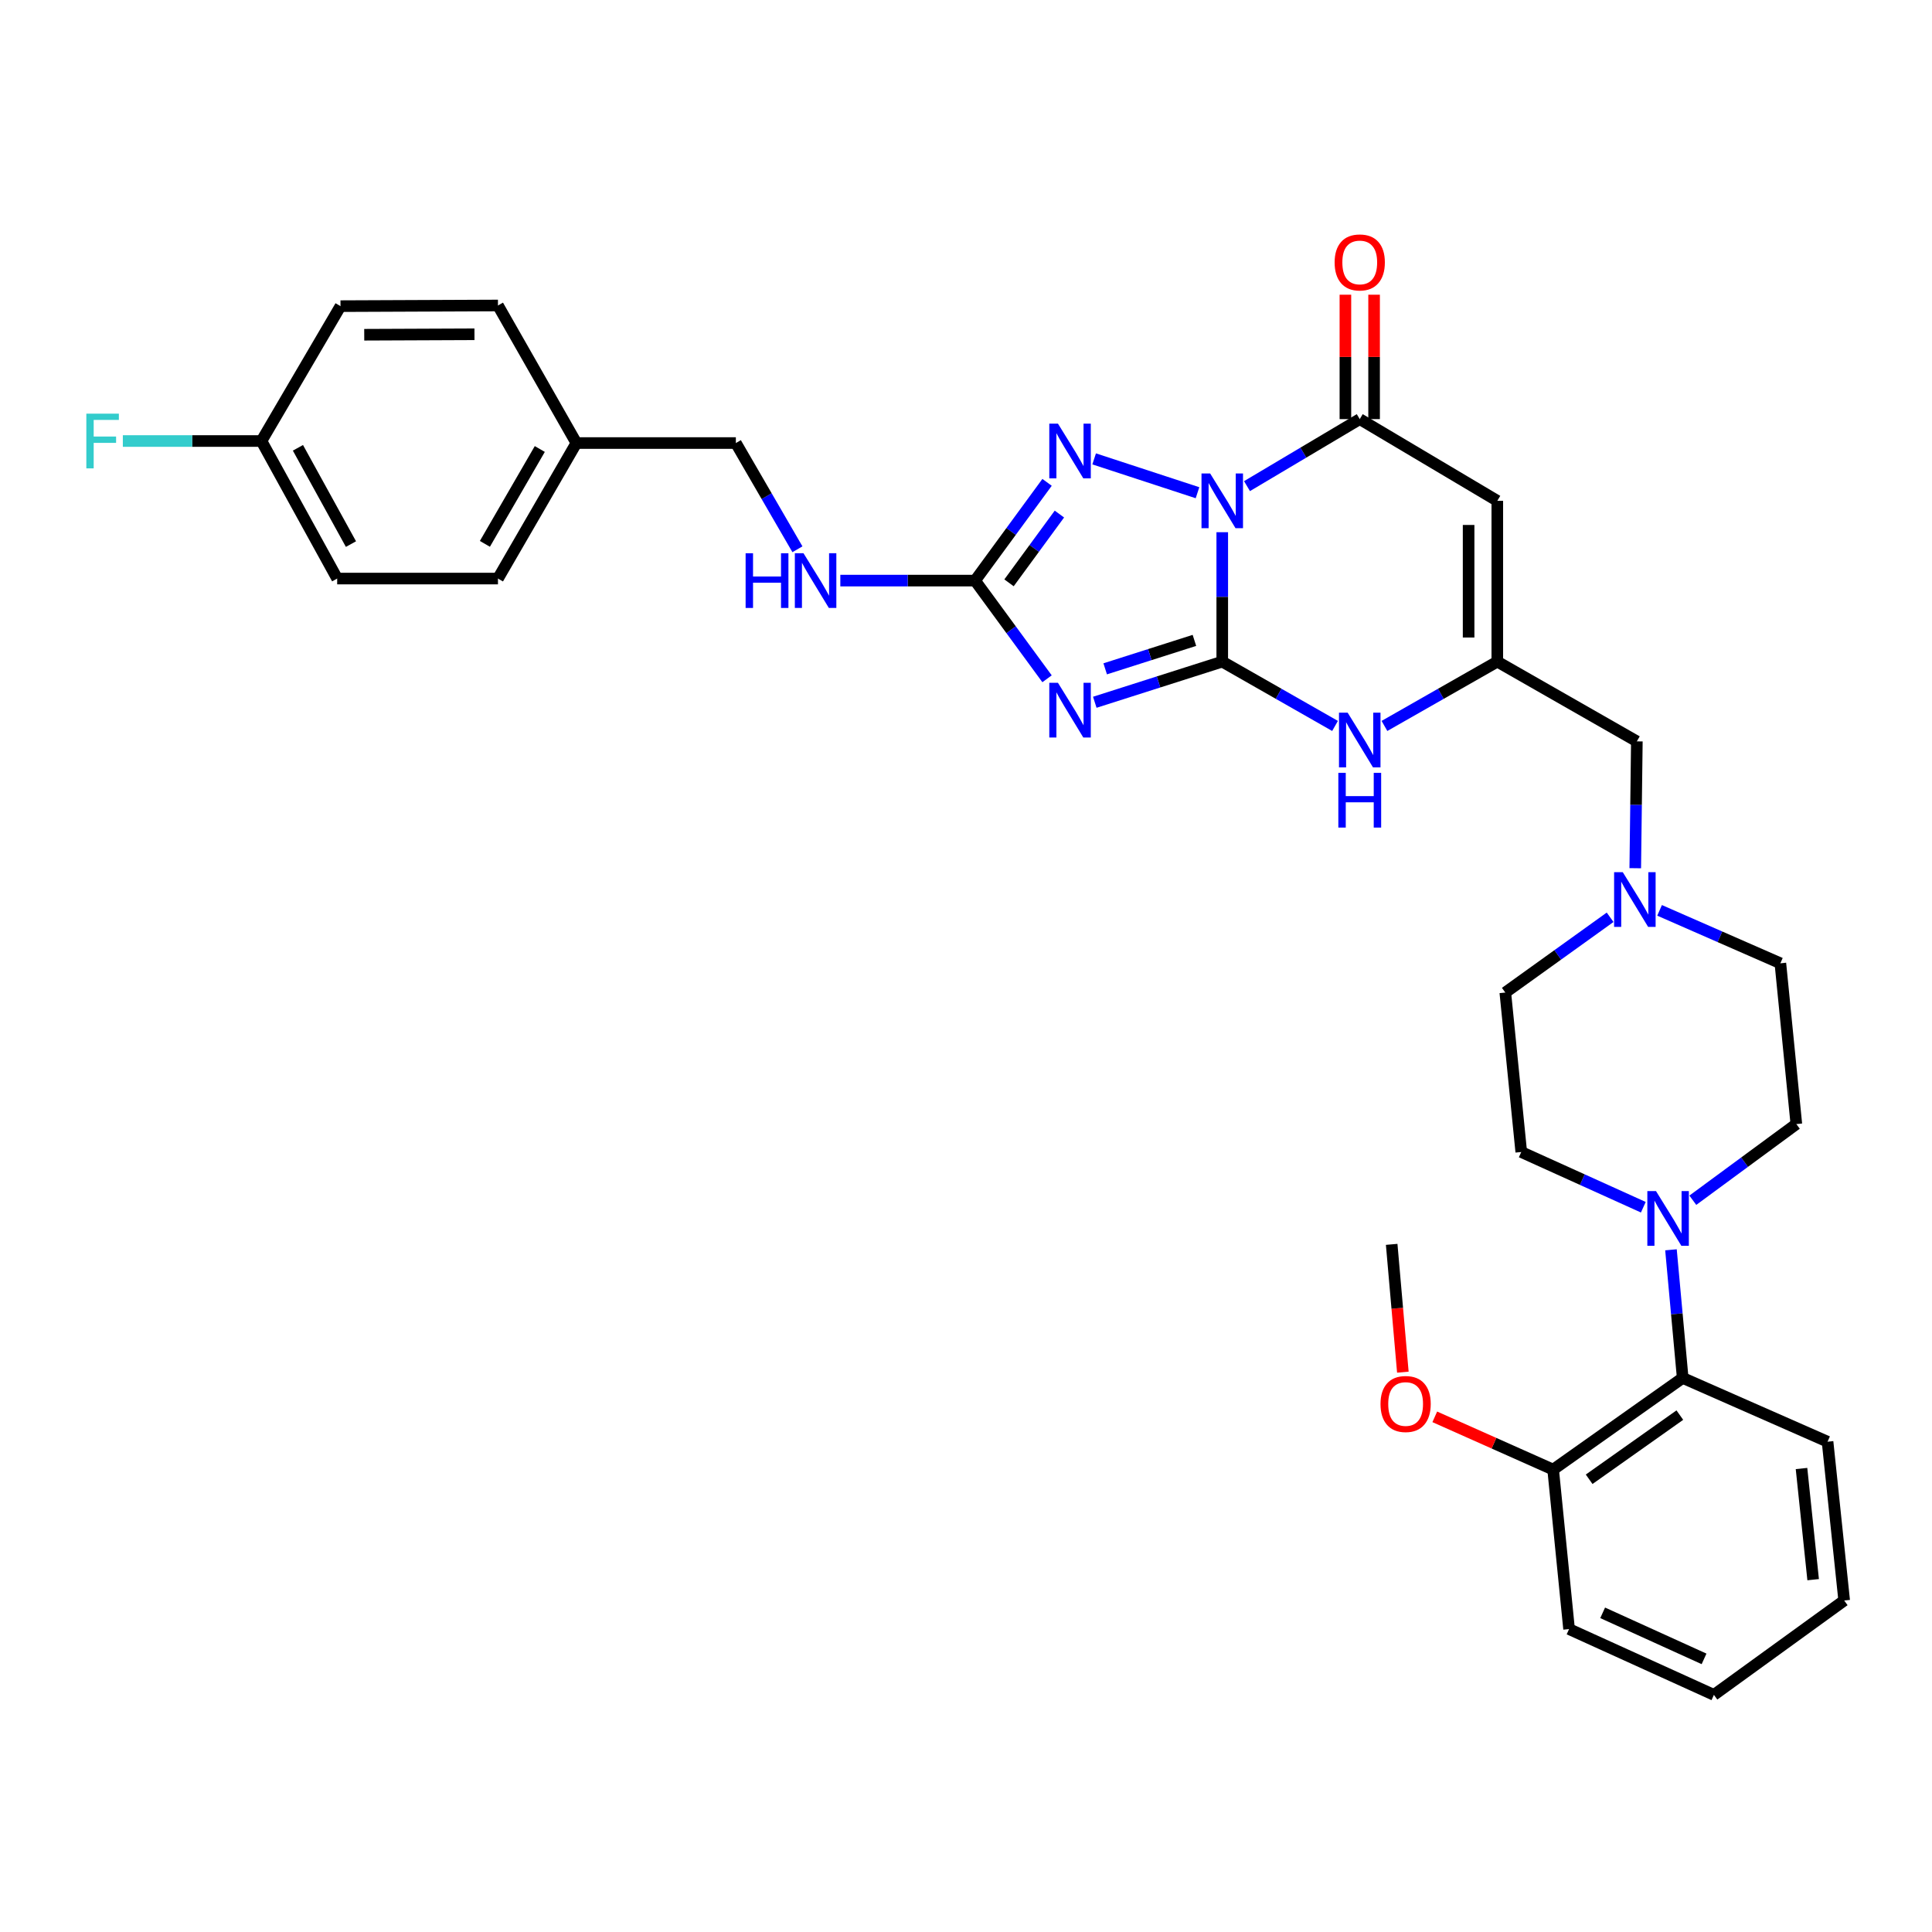 <?xml version='1.0' encoding='iso-8859-1'?>
<svg version='1.1' baseProfile='full'
              xmlns='http://www.w3.org/2000/svg'
                      xmlns:rdkit='http://www.rdkit.org/xml'
                      xmlns:xlink='http://www.w3.org/1999/xlink'
                  xml:space='preserve'
width='1000px' height='1000px' viewBox='0 0 1000 1000'>
<!-- END OF HEADER -->
<rect style='opacity:1.0;fill:#FFFFFF;stroke:none' width='1000' height='1000' x='0' y='0'> </rect>
<path class='bond-0' d='M 632.636,275.471 L 632.636,308.965' style='fill:none;fill-rule:evenodd;stroke:#0000FF;stroke-width:6px;stroke-linecap:butt;stroke-linejoin:miter;stroke-opacity:1' />
<path class='bond-0' d='M 632.636,308.965 L 632.636,342.459' style='fill:none;fill-rule:evenodd;stroke:#000000;stroke-width:6px;stroke-linecap:butt;stroke-linejoin:miter;stroke-opacity:1' />
<path class='bond-2' d='M 619.823,255.034 L 566.329,237.515' style='fill:none;fill-rule:evenodd;stroke:#0000FF;stroke-width:6px;stroke-linecap:butt;stroke-linejoin:miter;stroke-opacity:1' />
<path class='bond-3' d='M 645.445,251.617 L 674.623,234.276' style='fill:none;fill-rule:evenodd;stroke:#0000FF;stroke-width:6px;stroke-linecap:butt;stroke-linejoin:miter;stroke-opacity:1' />
<path class='bond-3' d='M 674.623,234.276 L 703.802,216.935' style='fill:none;fill-rule:evenodd;stroke:#000000;stroke-width:6px;stroke-linecap:butt;stroke-linejoin:miter;stroke-opacity:1' />
<path class='bond-1' d='M 632.636,342.459 L 599.648,352.976' style='fill:none;fill-rule:evenodd;stroke:#000000;stroke-width:6px;stroke-linecap:butt;stroke-linejoin:miter;stroke-opacity:1' />
<path class='bond-1' d='M 599.648,352.976 L 566.661,363.493' style='fill:none;fill-rule:evenodd;stroke:#0000FF;stroke-width:6px;stroke-linecap:butt;stroke-linejoin:miter;stroke-opacity:1' />
<path class='bond-1' d='M 618.228,331.464 L 595.137,338.826' style='fill:none;fill-rule:evenodd;stroke:#000000;stroke-width:6px;stroke-linecap:butt;stroke-linejoin:miter;stroke-opacity:1' />
<path class='bond-1' d='M 595.137,338.826 L 572.046,346.188' style='fill:none;fill-rule:evenodd;stroke:#0000FF;stroke-width:6px;stroke-linecap:butt;stroke-linejoin:miter;stroke-opacity:1' />
<path class='bond-6' d='M 632.636,342.459 L 661.825,359.103' style='fill:none;fill-rule:evenodd;stroke:#000000;stroke-width:6px;stroke-linecap:butt;stroke-linejoin:miter;stroke-opacity:1' />
<path class='bond-6' d='M 661.825,359.103 L 691.014,375.747' style='fill:none;fill-rule:evenodd;stroke:#0000FF;stroke-width:6px;stroke-linecap:butt;stroke-linejoin:miter;stroke-opacity:1' />
<path class='bond-33' d='M 541.951,351.337 L 523.326,325.928' style='fill:none;fill-rule:evenodd;stroke:#0000FF;stroke-width:6px;stroke-linecap:butt;stroke-linejoin:miter;stroke-opacity:1' />
<path class='bond-33' d='M 523.326,325.928 L 504.702,300.519' style='fill:none;fill-rule:evenodd;stroke:#000000;stroke-width:6px;stroke-linecap:butt;stroke-linejoin:miter;stroke-opacity:1' />
<path class='bond-4' d='M 541.956,249.668 L 523.329,275.094' style='fill:none;fill-rule:evenodd;stroke:#0000FF;stroke-width:6px;stroke-linecap:butt;stroke-linejoin:miter;stroke-opacity:1' />
<path class='bond-4' d='M 523.329,275.094 L 504.702,300.519' style='fill:none;fill-rule:evenodd;stroke:#000000;stroke-width:6px;stroke-linecap:butt;stroke-linejoin:miter;stroke-opacity:1' />
<path class='bond-4' d='M 548.349,266.073 L 535.31,283.871' style='fill:none;fill-rule:evenodd;stroke:#0000FF;stroke-width:6px;stroke-linecap:butt;stroke-linejoin:miter;stroke-opacity:1' />
<path class='bond-4' d='M 535.31,283.871 L 522.271,301.669' style='fill:none;fill-rule:evenodd;stroke:#000000;stroke-width:6px;stroke-linecap:butt;stroke-linejoin:miter;stroke-opacity:1' />
<path class='bond-5' d='M 703.802,216.935 L 775.001,259.23' style='fill:none;fill-rule:evenodd;stroke:#000000;stroke-width:6px;stroke-linecap:butt;stroke-linejoin:miter;stroke-opacity:1' />
<path class='bond-12' d='M 711.228,216.935 L 711.228,184.738' style='fill:none;fill-rule:evenodd;stroke:#000000;stroke-width:6px;stroke-linecap:butt;stroke-linejoin:miter;stroke-opacity:1' />
<path class='bond-12' d='M 711.228,184.738 L 711.228,152.542' style='fill:none;fill-rule:evenodd;stroke:#FF0000;stroke-width:6px;stroke-linecap:butt;stroke-linejoin:miter;stroke-opacity:1' />
<path class='bond-12' d='M 696.376,216.935 L 696.376,184.738' style='fill:none;fill-rule:evenodd;stroke:#000000;stroke-width:6px;stroke-linecap:butt;stroke-linejoin:miter;stroke-opacity:1' />
<path class='bond-12' d='M 696.376,184.738 L 696.376,152.542' style='fill:none;fill-rule:evenodd;stroke:#FF0000;stroke-width:6px;stroke-linecap:butt;stroke-linejoin:miter;stroke-opacity:1' />
<path class='bond-11' d='M 504.702,300.519 L 469.827,300.519' style='fill:none;fill-rule:evenodd;stroke:#000000;stroke-width:6px;stroke-linecap:butt;stroke-linejoin:miter;stroke-opacity:1' />
<path class='bond-11' d='M 469.827,300.519 L 434.953,300.519' style='fill:none;fill-rule:evenodd;stroke:#0000FF;stroke-width:6px;stroke-linecap:butt;stroke-linejoin:miter;stroke-opacity:1' />
<path class='bond-7' d='M 775.001,259.23 L 775.001,342.459' style='fill:none;fill-rule:evenodd;stroke:#000000;stroke-width:6px;stroke-linecap:butt;stroke-linejoin:miter;stroke-opacity:1' />
<path class='bond-7' d='M 760.149,271.715 L 760.149,329.975' style='fill:none;fill-rule:evenodd;stroke:#000000;stroke-width:6px;stroke-linecap:butt;stroke-linejoin:miter;stroke-opacity:1' />
<path class='bond-34' d='M 716.59,375.75 L 745.796,359.105' style='fill:none;fill-rule:evenodd;stroke:#0000FF;stroke-width:6px;stroke-linecap:butt;stroke-linejoin:miter;stroke-opacity:1' />
<path class='bond-34' d='M 745.796,359.105 L 775.001,342.459' style='fill:none;fill-rule:evenodd;stroke:#000000;stroke-width:6px;stroke-linecap:butt;stroke-linejoin:miter;stroke-opacity:1' />
<path class='bond-13' d='M 775.001,342.459 L 847.231,383.732' style='fill:none;fill-rule:evenodd;stroke:#000000;stroke-width:6px;stroke-linecap:butt;stroke-linejoin:miter;stroke-opacity:1' />
<path class='bond-8' d='M 850.578,624.86 L 818.99,610.566' style='fill:none;fill-rule:evenodd;stroke:#0000FF;stroke-width:6px;stroke-linecap:butt;stroke-linejoin:miter;stroke-opacity:1' />
<path class='bond-8' d='M 818.99,610.566 L 787.402,596.273' style='fill:none;fill-rule:evenodd;stroke:#000000;stroke-width:6px;stroke-linecap:butt;stroke-linejoin:miter;stroke-opacity:1' />
<path class='bond-9' d='M 864.89,646.896 L 867.925,680.056' style='fill:none;fill-rule:evenodd;stroke:#0000FF;stroke-width:6px;stroke-linecap:butt;stroke-linejoin:miter;stroke-opacity:1' />
<path class='bond-9' d='M 867.925,680.056 L 870.961,713.216' style='fill:none;fill-rule:evenodd;stroke:#000000;stroke-width:6px;stroke-linecap:butt;stroke-linejoin:miter;stroke-opacity:1' />
<path class='bond-35' d='M 876.204,621.244 L 902.994,601.53' style='fill:none;fill-rule:evenodd;stroke:#0000FF;stroke-width:6px;stroke-linecap:butt;stroke-linejoin:miter;stroke-opacity:1' />
<path class='bond-35' d='M 902.994,601.53 L 929.784,581.817' style='fill:none;fill-rule:evenodd;stroke:#000000;stroke-width:6px;stroke-linecap:butt;stroke-linejoin:miter;stroke-opacity:1' />
<path class='bond-16' d='M 870.961,713.216 L 803.904,760.66' style='fill:none;fill-rule:evenodd;stroke:#000000;stroke-width:6px;stroke-linecap:butt;stroke-linejoin:miter;stroke-opacity:1' />
<path class='bond-16' d='M 869.481,732.457 L 822.541,765.668' style='fill:none;fill-rule:evenodd;stroke:#000000;stroke-width:6px;stroke-linecap:butt;stroke-linejoin:miter;stroke-opacity:1' />
<path class='bond-28' d='M 870.961,713.216 L 945.94,746.221' style='fill:none;fill-rule:evenodd;stroke:#000000;stroke-width:6px;stroke-linecap:butt;stroke-linejoin:miter;stroke-opacity:1' />
<path class='bond-10' d='M 846.404,449.385 L 846.818,416.558' style='fill:none;fill-rule:evenodd;stroke:#0000FF;stroke-width:6px;stroke-linecap:butt;stroke-linejoin:miter;stroke-opacity:1' />
<path class='bond-10' d='M 846.818,416.558 L 847.231,383.732' style='fill:none;fill-rule:evenodd;stroke:#000000;stroke-width:6px;stroke-linecap:butt;stroke-linejoin:miter;stroke-opacity:1' />
<path class='bond-17' d='M 858.996,471.198 L 890.256,484.897' style='fill:none;fill-rule:evenodd;stroke:#0000FF;stroke-width:6px;stroke-linecap:butt;stroke-linejoin:miter;stroke-opacity:1' />
<path class='bond-17' d='M 890.256,484.897 L 921.516,498.596' style='fill:none;fill-rule:evenodd;stroke:#000000;stroke-width:6px;stroke-linecap:butt;stroke-linejoin:miter;stroke-opacity:1' />
<path class='bond-18' d='M 833.396,474.784 L 806.269,494.26' style='fill:none;fill-rule:evenodd;stroke:#0000FF;stroke-width:6px;stroke-linecap:butt;stroke-linejoin:miter;stroke-opacity:1' />
<path class='bond-18' d='M 806.269,494.26 L 779.143,513.737' style='fill:none;fill-rule:evenodd;stroke:#000000;stroke-width:6px;stroke-linecap:butt;stroke-linejoin:miter;stroke-opacity:1' />
<path class='bond-19' d='M 412.748,284.302 L 396.812,256.811' style='fill:none;fill-rule:evenodd;stroke:#0000FF;stroke-width:6px;stroke-linecap:butt;stroke-linejoin:miter;stroke-opacity:1' />
<path class='bond-19' d='M 396.812,256.811 L 380.877,229.32' style='fill:none;fill-rule:evenodd;stroke:#000000;stroke-width:6px;stroke-linecap:butt;stroke-linejoin:miter;stroke-opacity:1' />
<path class='bond-14' d='M 929.784,581.817 L 921.516,498.596' style='fill:none;fill-rule:evenodd;stroke:#000000;stroke-width:6px;stroke-linecap:butt;stroke-linejoin:miter;stroke-opacity:1' />
<path class='bond-15' d='M 787.402,596.273 L 779.143,513.737' style='fill:none;fill-rule:evenodd;stroke:#000000;stroke-width:6px;stroke-linecap:butt;stroke-linejoin:miter;stroke-opacity:1' />
<path class='bond-27' d='M 803.904,760.66 L 773.271,747.005' style='fill:none;fill-rule:evenodd;stroke:#000000;stroke-width:6px;stroke-linecap:butt;stroke-linejoin:miter;stroke-opacity:1' />
<path class='bond-27' d='M 773.271,747.005 L 742.638,733.351' style='fill:none;fill-rule:evenodd;stroke:#FF0000;stroke-width:6px;stroke-linecap:butt;stroke-linejoin:miter;stroke-opacity:1' />
<path class='bond-29' d='M 803.904,760.66 L 812.147,843.213' style='fill:none;fill-rule:evenodd;stroke:#000000;stroke-width:6px;stroke-linecap:butt;stroke-linejoin:miter;stroke-opacity:1' />
<path class='bond-21' d='M 380.877,229.32 L 298.341,229.32' style='fill:none;fill-rule:evenodd;stroke:#000000;stroke-width:6px;stroke-linecap:butt;stroke-linejoin:miter;stroke-opacity:1' />
<path class='bond-20' d='M 135.323,228.272 L 174.524,299.463' style='fill:none;fill-rule:evenodd;stroke:#000000;stroke-width:6px;stroke-linecap:butt;stroke-linejoin:miter;stroke-opacity:1' />
<path class='bond-20' d='M 154.213,231.787 L 181.654,281.62' style='fill:none;fill-rule:evenodd;stroke:#000000;stroke-width:6px;stroke-linecap:butt;stroke-linejoin:miter;stroke-opacity:1' />
<path class='bond-22' d='M 135.323,228.272 L 99.453,228.272' style='fill:none;fill-rule:evenodd;stroke:#000000;stroke-width:6px;stroke-linecap:butt;stroke-linejoin:miter;stroke-opacity:1' />
<path class='bond-22' d='M 99.453,228.272 L 63.584,228.272' style='fill:none;fill-rule:evenodd;stroke:#33CCCC;stroke-width:6px;stroke-linecap:butt;stroke-linejoin:miter;stroke-opacity:1' />
<path class='bond-36' d='M 135.323,228.272 L 176.24,158.459' style='fill:none;fill-rule:evenodd;stroke:#000000;stroke-width:6px;stroke-linecap:butt;stroke-linejoin:miter;stroke-opacity:1' />
<path class='bond-25' d='M 298.341,229.32 L 257.745,158.121' style='fill:none;fill-rule:evenodd;stroke:#000000;stroke-width:6px;stroke-linecap:butt;stroke-linejoin:miter;stroke-opacity:1' />
<path class='bond-26' d='M 298.341,229.32 L 257.745,299.463' style='fill:none;fill-rule:evenodd;stroke:#000000;stroke-width:6px;stroke-linecap:butt;stroke-linejoin:miter;stroke-opacity:1' />
<path class='bond-26' d='M 279.397,232.402 L 250.98,281.502' style='fill:none;fill-rule:evenodd;stroke:#000000;stroke-width:6px;stroke-linecap:butt;stroke-linejoin:miter;stroke-opacity:1' />
<path class='bond-23' d='M 176.24,158.459 L 257.745,158.121' style='fill:none;fill-rule:evenodd;stroke:#000000;stroke-width:6px;stroke-linecap:butt;stroke-linejoin:miter;stroke-opacity:1' />
<path class='bond-23' d='M 188.528,173.26 L 245.581,173.023' style='fill:none;fill-rule:evenodd;stroke:#000000;stroke-width:6px;stroke-linecap:butt;stroke-linejoin:miter;stroke-opacity:1' />
<path class='bond-24' d='M 174.524,299.463 L 257.745,299.463' style='fill:none;fill-rule:evenodd;stroke:#000000;stroke-width:6px;stroke-linecap:butt;stroke-linejoin:miter;stroke-opacity:1' />
<path class='bond-30' d='M 726.115,710.233 L 723.222,677.156' style='fill:none;fill-rule:evenodd;stroke:#FF0000;stroke-width:6px;stroke-linecap:butt;stroke-linejoin:miter;stroke-opacity:1' />
<path class='bond-30' d='M 723.222,677.156 L 720.329,644.08' style='fill:none;fill-rule:evenodd;stroke:#000000;stroke-width:6px;stroke-linecap:butt;stroke-linejoin:miter;stroke-opacity:1' />
<path class='bond-31' d='M 945.94,746.221 L 954.545,828.419' style='fill:none;fill-rule:evenodd;stroke:#000000;stroke-width:6px;stroke-linecap:butt;stroke-linejoin:miter;stroke-opacity:1' />
<path class='bond-31' d='M 932.459,760.097 L 938.483,817.635' style='fill:none;fill-rule:evenodd;stroke:#000000;stroke-width:6px;stroke-linecap:butt;stroke-linejoin:miter;stroke-opacity:1' />
<path class='bond-37' d='M 812.147,843.213 L 887.117,877.265' style='fill:none;fill-rule:evenodd;stroke:#000000;stroke-width:6px;stroke-linecap:butt;stroke-linejoin:miter;stroke-opacity:1' />
<path class='bond-37' d='M 829.535,834.798 L 882.014,858.635' style='fill:none;fill-rule:evenodd;stroke:#000000;stroke-width:6px;stroke-linecap:butt;stroke-linejoin:miter;stroke-opacity:1' />
<path class='bond-32' d='M 954.545,828.419 L 887.117,877.265' style='fill:none;fill-rule:evenodd;stroke:#000000;stroke-width:6px;stroke-linecap:butt;stroke-linejoin:miter;stroke-opacity:1' />
<path  class='atom-0' d='M 626.376 245.07
L 635.656 260.07
Q 636.576 261.55, 638.056 264.23
Q 639.536 266.91, 639.616 267.07
L 639.616 245.07
L 643.376 245.07
L 643.376 273.39
L 639.496 273.39
L 629.536 256.99
Q 628.376 255.07, 627.136 252.87
Q 625.936 250.67, 625.576 249.99
L 625.576 273.39
L 621.896 273.39
L 621.896 245.07
L 626.376 245.07
' fill='#0000FF'/>
<path  class='atom-2' d='M 547.594 353.416
L 556.874 368.416
Q 557.794 369.896, 559.274 372.576
Q 560.754 375.256, 560.834 375.416
L 560.834 353.416
L 564.594 353.416
L 564.594 381.736
L 560.714 381.736
L 550.754 365.336
Q 549.594 363.416, 548.354 361.216
Q 547.154 359.016, 546.794 358.336
L 546.794 381.736
L 543.114 381.736
L 543.114 353.416
L 547.594 353.416
' fill='#0000FF'/>
<path  class='atom-3' d='M 547.594 219.269
L 556.874 234.269
Q 557.794 235.749, 559.274 238.429
Q 560.754 241.109, 560.834 241.269
L 560.834 219.269
L 564.594 219.269
L 564.594 247.589
L 560.714 247.589
L 550.754 231.189
Q 549.594 229.269, 548.354 227.069
Q 547.154 224.869, 546.794 224.189
L 546.794 247.589
L 543.114 247.589
L 543.114 219.269
L 547.594 219.269
' fill='#0000FF'/>
<path  class='atom-7' d='M 697.542 368.879
L 706.822 383.879
Q 707.742 385.359, 709.222 388.039
Q 710.702 390.719, 710.782 390.879
L 710.782 368.879
L 714.542 368.879
L 714.542 397.199
L 710.662 397.199
L 700.702 380.799
Q 699.542 378.879, 698.302 376.679
Q 697.102 374.479, 696.742 373.799
L 696.742 397.199
L 693.062 397.199
L 693.062 368.879
L 697.542 368.879
' fill='#0000FF'/>
<path  class='atom-7' d='M 692.722 400.031
L 696.562 400.031
L 696.562 412.071
L 711.042 412.071
L 711.042 400.031
L 714.882 400.031
L 714.882 428.351
L 711.042 428.351
L 711.042 415.271
L 696.562 415.271
L 696.562 428.351
L 692.722 428.351
L 692.722 400.031
' fill='#0000FF'/>
<path  class='atom-9' d='M 857.143 616.504
L 866.423 631.504
Q 867.343 632.984, 868.823 635.664
Q 870.303 638.344, 870.383 638.504
L 870.383 616.504
L 874.143 616.504
L 874.143 644.824
L 870.263 644.824
L 860.303 628.424
Q 859.143 626.504, 857.903 624.304
Q 856.703 622.104, 856.343 621.424
L 856.343 644.824
L 852.663 644.824
L 852.663 616.504
L 857.143 616.504
' fill='#0000FF'/>
<path  class='atom-11' d='M 839.94 451.431
L 849.22 466.431
Q 850.14 467.911, 851.62 470.591
Q 853.1 473.271, 853.18 473.431
L 853.18 451.431
L 856.94 451.431
L 856.94 479.751
L 853.06 479.751
L 843.1 463.351
Q 841.94 461.431, 840.7 459.231
Q 839.5 457.031, 839.14 456.351
L 839.14 479.751
L 835.46 479.751
L 835.46 451.431
L 839.94 451.431
' fill='#0000FF'/>
<path  class='atom-12' d='M 385.929 286.359
L 389.769 286.359
L 389.769 298.399
L 404.249 298.399
L 404.249 286.359
L 408.089 286.359
L 408.089 314.679
L 404.249 314.679
L 404.249 301.599
L 389.769 301.599
L 389.769 314.679
L 385.929 314.679
L 385.929 286.359
' fill='#0000FF'/>
<path  class='atom-12' d='M 415.889 286.359
L 425.169 301.359
Q 426.089 302.839, 427.569 305.519
Q 429.049 308.199, 429.129 308.359
L 429.129 286.359
L 432.889 286.359
L 432.889 314.679
L 429.009 314.679
L 419.049 298.279
Q 417.889 296.359, 416.649 294.159
Q 415.449 291.959, 415.089 291.279
L 415.089 314.679
L 411.409 314.679
L 411.409 286.359
L 415.889 286.359
' fill='#0000FF'/>
<path  class='atom-13' d='M 690.802 135.832
Q 690.802 129.032, 694.162 125.232
Q 697.522 121.432, 703.802 121.432
Q 710.082 121.432, 713.442 125.232
Q 716.802 129.032, 716.802 135.832
Q 716.802 142.712, 713.402 146.632
Q 710.002 150.512, 703.802 150.512
Q 697.562 150.512, 694.162 146.632
Q 690.802 142.752, 690.802 135.832
M 703.802 147.312
Q 708.122 147.312, 710.442 144.432
Q 712.802 141.512, 712.802 135.832
Q 712.802 130.272, 710.442 127.472
Q 708.122 124.632, 703.802 124.632
Q 699.482 124.632, 697.122 127.432
Q 694.802 130.232, 694.802 135.832
Q 694.802 141.552, 697.122 144.432
Q 699.482 147.312, 703.802 147.312
' fill='#FF0000'/>
<path  class='atom-23' d='M 44.689 214.112
L 61.529 214.112
L 61.529 217.352
L 48.489 217.352
L 48.489 225.952
L 60.089 225.952
L 60.089 229.232
L 48.489 229.232
L 48.489 242.432
L 44.689 242.432
L 44.689 214.112
' fill='#33CCCC'/>
<path  class='atom-28' d='M 714.548 726.704
Q 714.548 719.904, 717.908 716.104
Q 721.268 712.304, 727.548 712.304
Q 733.828 712.304, 737.188 716.104
Q 740.548 719.904, 740.548 726.704
Q 740.548 733.584, 737.148 737.504
Q 733.748 741.384, 727.548 741.384
Q 721.308 741.384, 717.908 737.504
Q 714.548 733.624, 714.548 726.704
M 727.548 738.184
Q 731.868 738.184, 734.188 735.304
Q 736.548 732.384, 736.548 726.704
Q 736.548 721.144, 734.188 718.344
Q 731.868 715.504, 727.548 715.504
Q 723.228 715.504, 720.868 718.304
Q 718.548 721.104, 718.548 726.704
Q 718.548 732.424, 720.868 735.304
Q 723.228 738.184, 727.548 738.184
' fill='#FF0000'/>
</svg>
